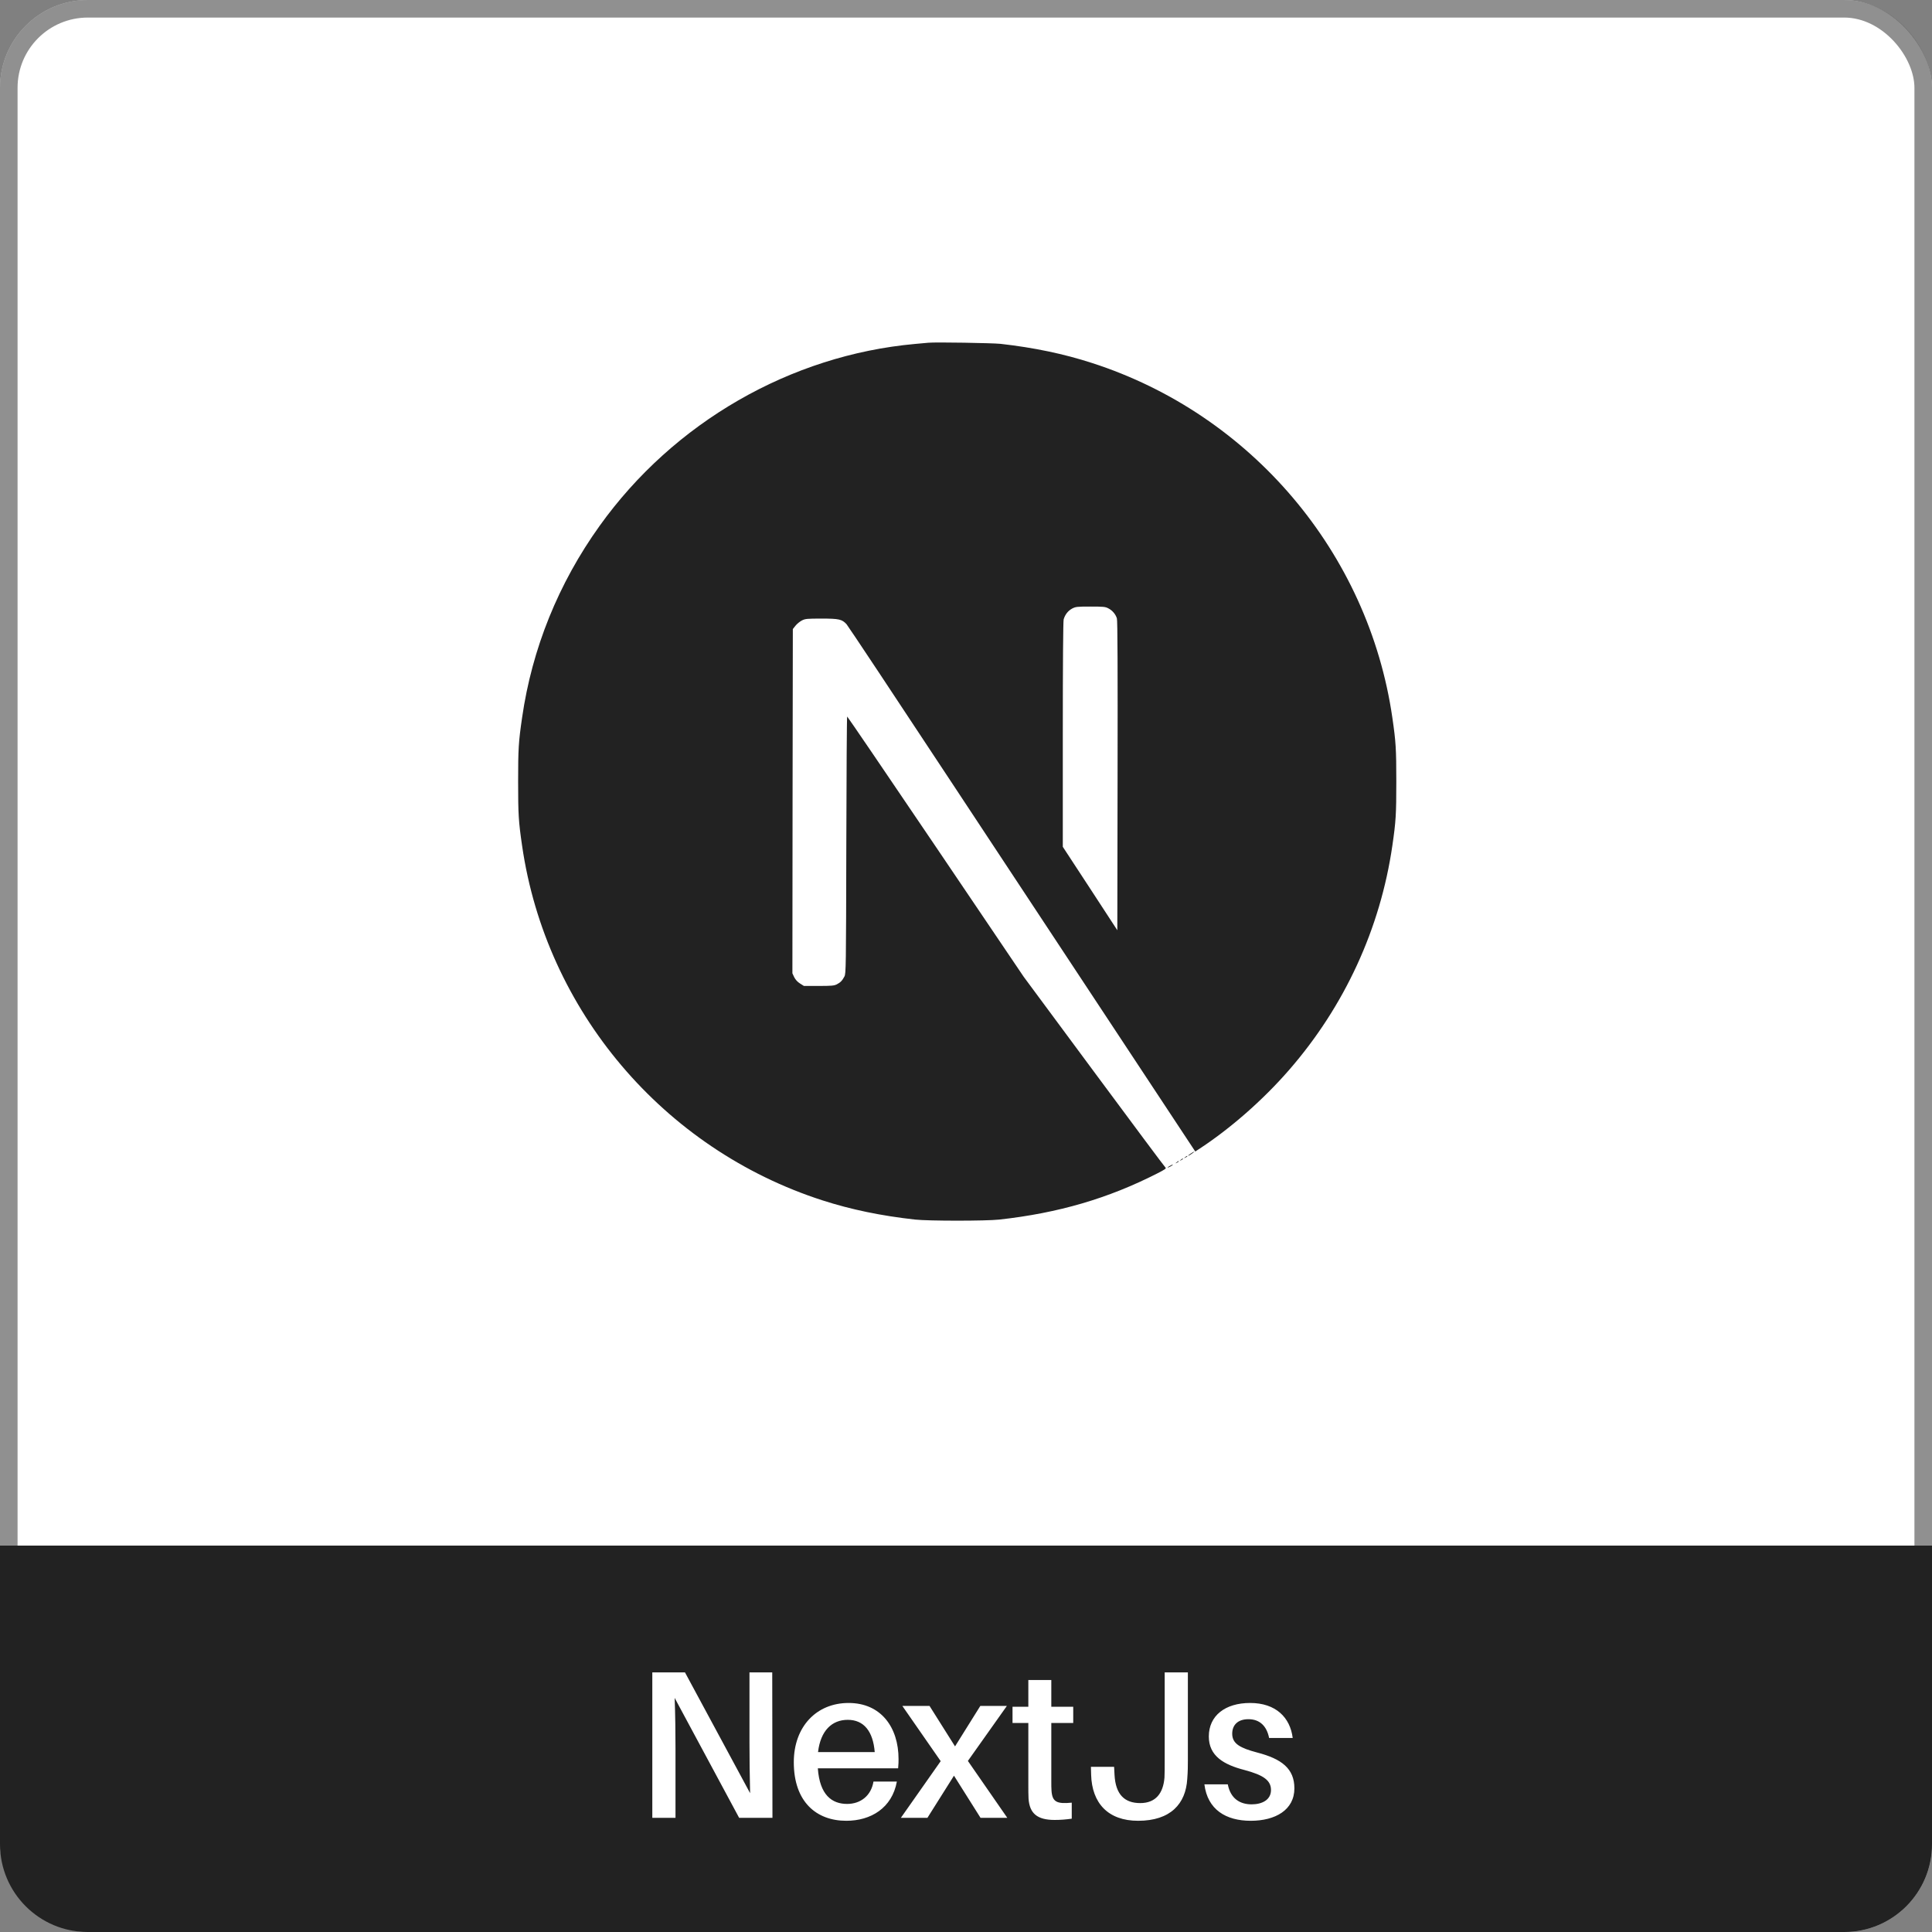 <svg width="220" height="220" viewBox="0 0 220 220" fill="none" xmlns="http://www.w3.org/2000/svg">
<rect x="0" y="0" width="220" height="220" fill="#808080" stroke="none"/>
<rect width="220" height="220" rx="10" fill="white"/>
<rect x="1" y="1" width="218" height="218" rx="9" stroke="#222222" stroke-opacity="0.5" stroke-width="2"/>
<path d="M105.725 39.027C105.51 39.047 104.826 39.115 104.21 39.164C90.007 40.444 76.703 48.107 68.277 59.884C63.585 66.433 60.584 73.861 59.45 81.728C59.049 84.475 59 85.286 59 89.01C59 92.734 59.049 93.545 59.45 96.291C62.167 115.067 75.53 130.841 93.653 136.686C96.898 137.732 100.32 138.445 104.21 138.875C105.725 139.042 112.275 139.042 113.79 138.875C120.505 138.133 126.195 136.471 131.805 133.607C132.666 133.168 132.832 133.05 132.715 132.952C132.636 132.894 128.971 127.978 124.572 122.035L116.576 111.235L106.556 96.409C101.043 88.257 96.507 81.591 96.468 81.591C96.429 81.582 96.39 88.169 96.371 96.213C96.341 110.297 96.331 110.864 96.155 111.196C95.901 111.675 95.706 111.871 95.295 112.086C94.982 112.242 94.709 112.271 93.233 112.271H91.541L91.092 111.988C90.799 111.802 90.584 111.558 90.437 111.274L90.232 110.835L90.251 91.238L90.281 71.632L90.584 71.251C90.74 71.046 91.072 70.782 91.307 70.655C91.708 70.459 91.864 70.44 93.555 70.44C95.549 70.44 95.882 70.518 96.4 71.085C96.546 71.241 101.972 79.412 108.462 89.254C114.953 99.096 123.829 112.535 128.189 119.132L136.107 131.125L136.507 130.861C140.056 128.554 143.809 125.27 146.781 121.85C153.106 114.588 157.182 105.733 158.55 96.291C158.951 93.545 159 92.734 159 89.01C159 85.286 158.951 84.475 158.55 81.728C155.833 62.953 142.47 47.178 124.347 41.334C121.151 40.297 117.749 39.584 113.936 39.154C112.998 39.056 106.537 38.949 105.725 39.027ZM126.195 69.267C126.664 69.501 127.045 69.951 127.182 70.42C127.26 70.674 127.28 76.109 127.26 88.355L127.231 105.928L124.132 101.178L121.023 96.428V83.654C121.023 75.395 121.063 70.752 121.121 70.528C121.278 69.98 121.62 69.55 122.089 69.296C122.49 69.091 122.636 69.071 124.171 69.071C125.618 69.071 125.872 69.091 126.195 69.267Z" fill="#222222"/>
<path d="M135.621 131.34C135.278 131.555 135.171 131.702 135.474 131.535C135.689 131.408 136.041 131.145 135.982 131.135C135.953 131.135 135.787 131.233 135.621 131.34ZM134.946 131.78C134.77 131.917 134.77 131.926 134.985 131.819C135.103 131.76 135.2 131.692 135.2 131.672C135.2 131.594 135.151 131.614 134.946 131.78ZM134.457 132.073C134.282 132.21 134.282 132.22 134.497 132.112C134.614 132.053 134.712 131.985 134.712 131.966C134.712 131.887 134.663 131.907 134.457 132.073ZM133.969 132.366C133.793 132.503 133.793 132.513 134.008 132.405C134.125 132.347 134.223 132.278 134.223 132.259C134.223 132.181 134.174 132.2 133.969 132.366ZM133.226 132.757C132.855 132.953 132.874 133.031 133.246 132.845C133.412 132.757 133.539 132.669 133.539 132.65C133.539 132.581 133.529 132.591 133.226 132.757Z" fill="#222222"/>
<path d="M0 176H220V210C220 215.523 215.523 220 210 220H10C4.477 220 0 215.523 0 210V176Z" fill="#222222"/>
<path d="M87.96 207L87.936 190.44H85.344V198.408C85.344 200.112 85.368 202.32 85.416 204.192L78 190.44H74.28V207H76.92V199.08C76.92 197.376 76.896 195.24 76.824 193.344L84.168 207H87.96ZM102.319 200.304C102.319 196.704 100.327 193.92 96.631 193.92C92.959 193.92 90.391 196.632 90.391 200.664C90.391 205.176 92.959 207.336 96.367 207.336C99.151 207.336 101.575 205.896 102.127 202.872H99.463C99.199 204.48 97.999 205.416 96.463 205.416C94.735 205.416 93.343 204.408 93.127 201.36H102.271C102.319 200.904 102.319 200.544 102.319 200.304ZM96.535 195.84C98.383 195.84 99.415 197.16 99.607 199.512H93.151C93.439 197.064 94.735 195.84 96.535 195.84ZM110.215 200.52L114.655 194.256H111.631L108.751 198.864L105.847 194.256H102.751L107.119 200.544L102.583 207H105.607L108.631 202.2L111.655 207H114.703L110.215 200.52ZM119.714 196.2H122.21V194.352H119.714V191.304H117.098V194.352H115.298V196.2H117.098V203.112C117.098 203.832 117.098 204.384 117.122 204.816C117.242 206.496 118.106 207.24 120.098 207.24C120.746 207.24 121.37 207.192 122.042 207.096V205.272C120.314 205.44 119.834 205.176 119.738 203.928C119.714 203.592 119.714 203.304 119.714 202.872V196.2ZM135.265 190.44H132.625V200.568C132.625 201.336 132.625 201.912 132.601 202.416C132.457 204.216 131.593 205.32 129.841 205.32C128.065 205.32 127.033 204.36 126.913 202.104L126.865 201.192H124.225L124.249 202.104C124.345 205.32 126.169 207.336 129.601 207.336C133.297 207.336 135.025 205.392 135.193 202.584C135.265 201.648 135.265 201.12 135.265 200.448V190.44ZM142.354 193.92C139.522 193.92 137.65 195.36 137.65 197.736C137.65 199.968 139.378 200.952 141.706 201.552C143.866 202.128 144.73 202.728 144.73 203.832C144.73 204.936 143.746 205.464 142.522 205.464C141.202 205.464 140.122 204.816 139.81 203.184H137.146C137.506 206.064 139.594 207.336 142.426 207.336C145.21 207.336 147.394 206.112 147.394 203.64C147.394 201.384 145.93 200.28 143.146 199.56C141.25 199.056 140.314 198.576 140.314 197.424C140.314 196.464 140.914 195.768 142.162 195.768C143.458 195.768 144.25 196.56 144.514 197.904H147.202C146.914 195.576 145.282 193.92 142.354 193.92Z" fill="white"/>
</svg>
